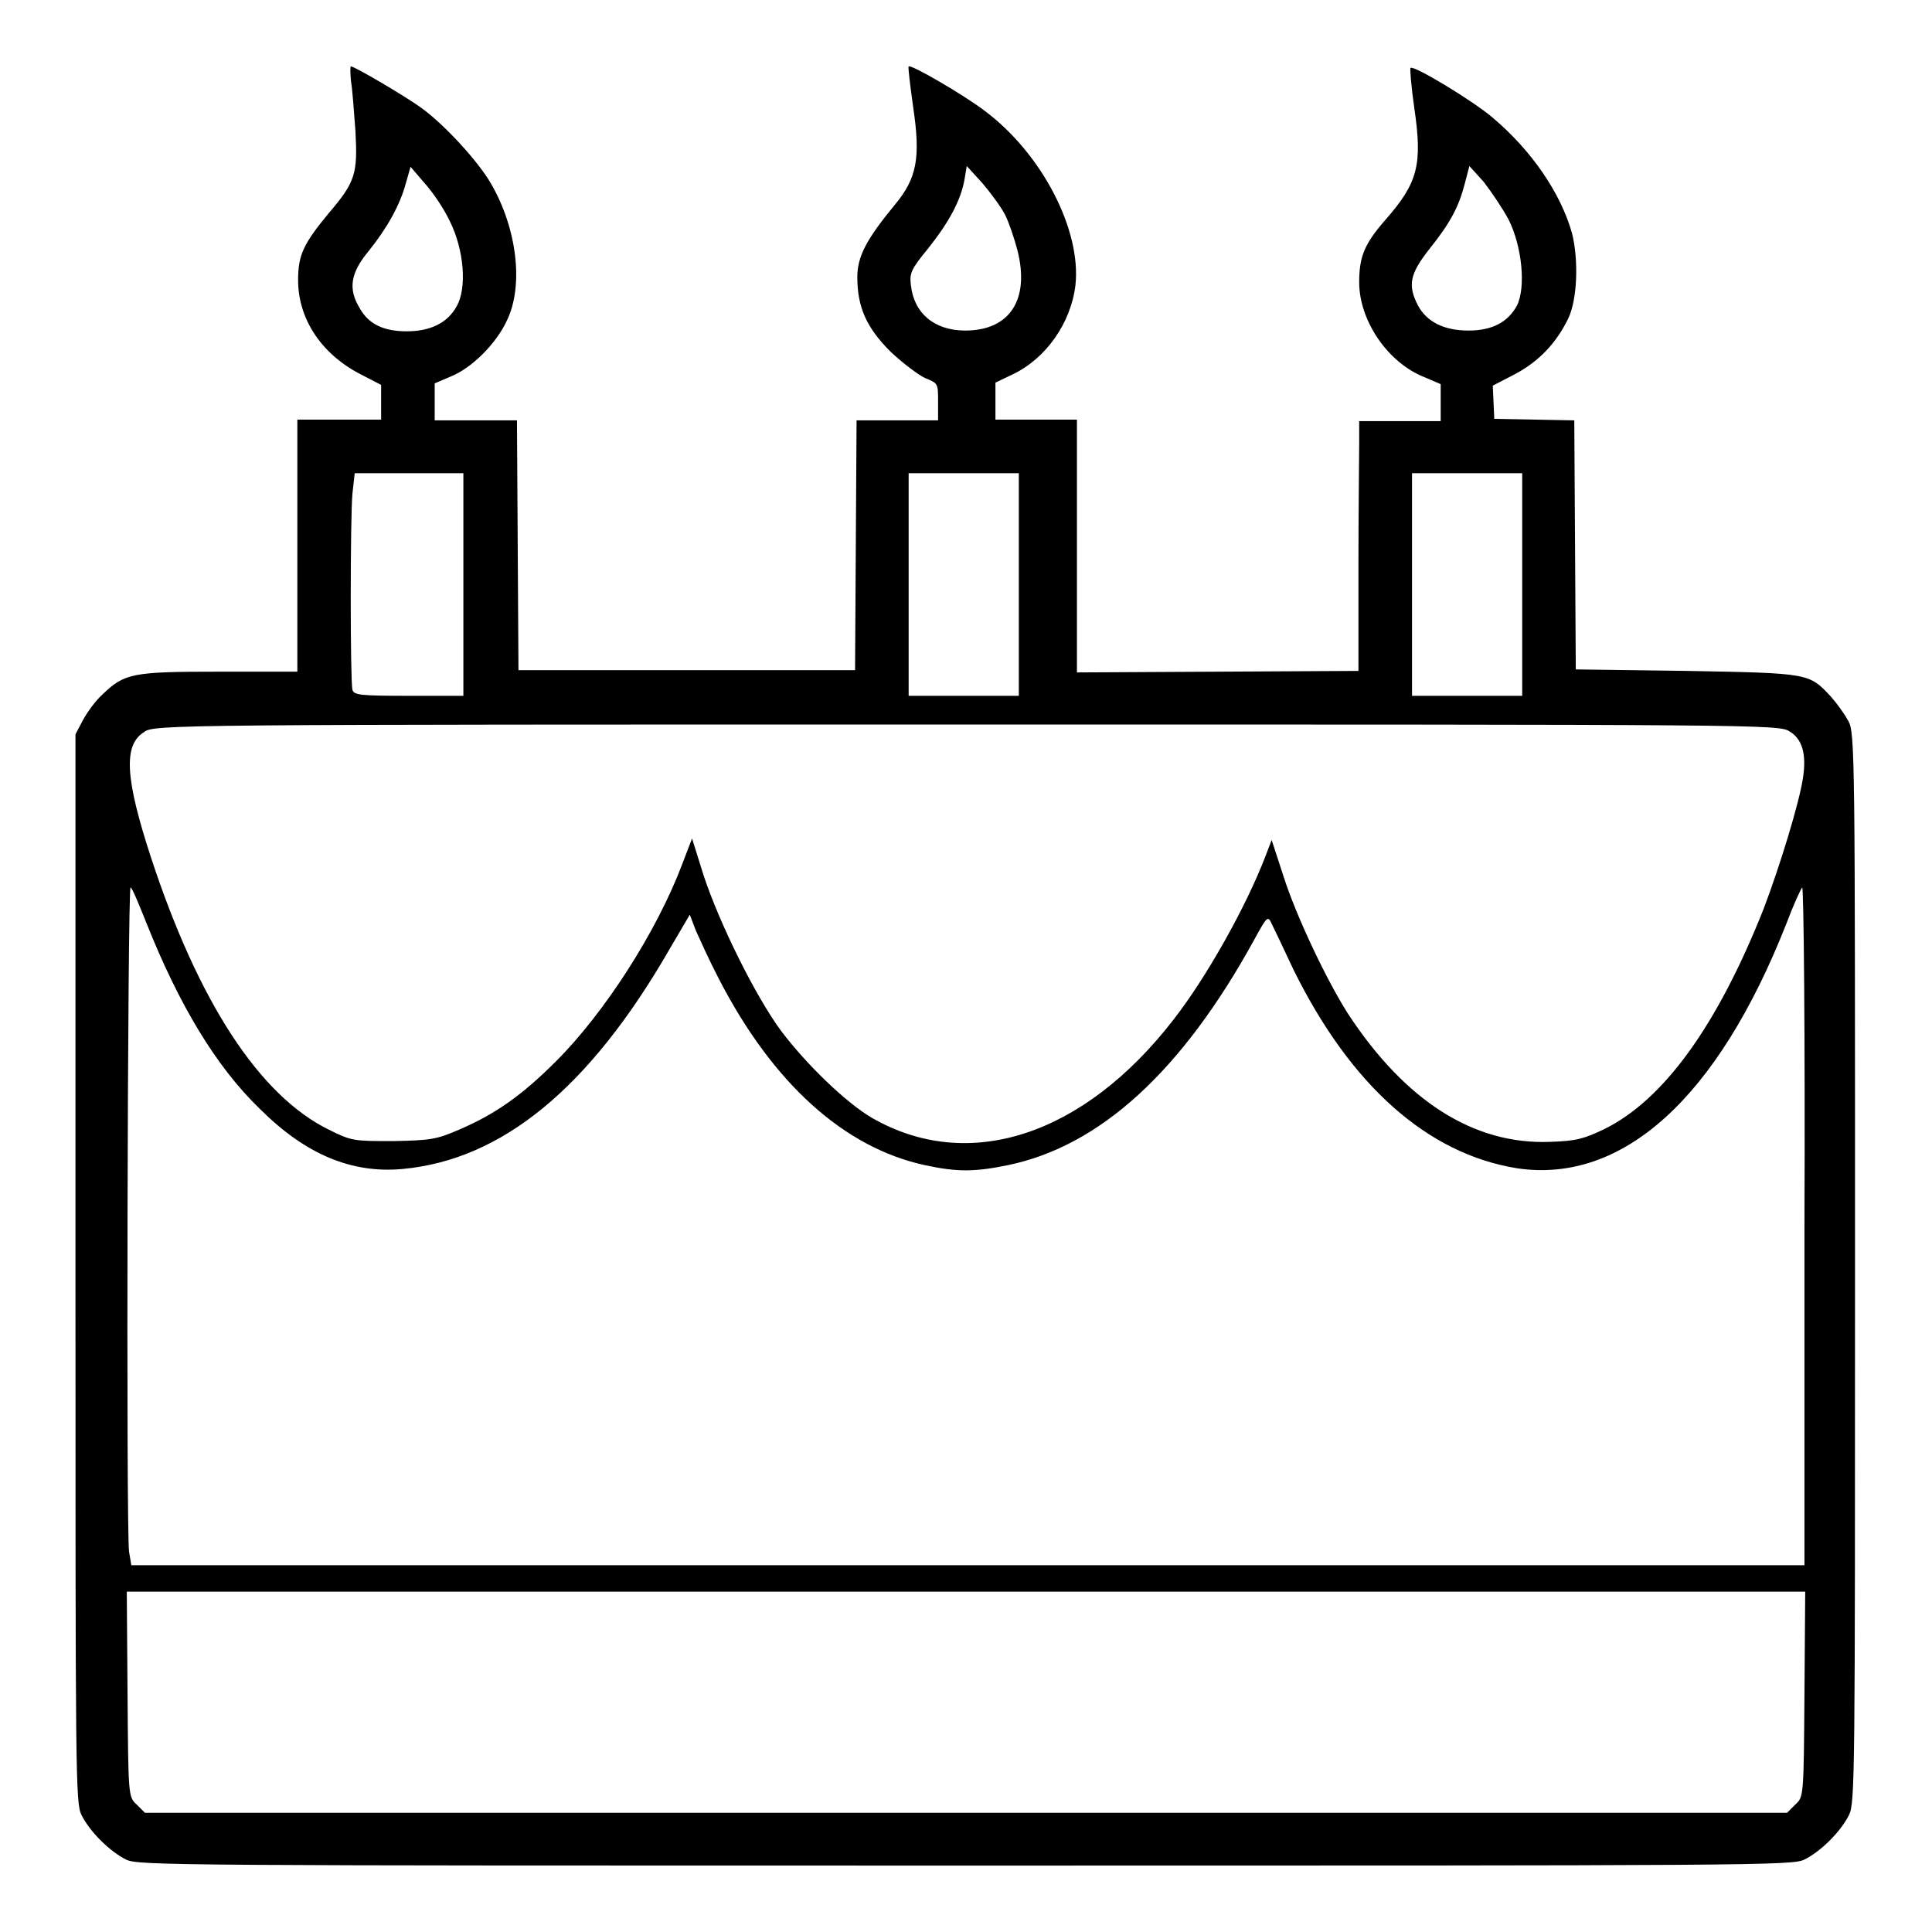 <?xml version="1.0" encoding="utf-8"?>
<!-- Svg Vector Icons : http://www.onlinewebfonts.com/icon -->
<!DOCTYPE svg PUBLIC "-//W3C//DTD SVG 1.1//EN" "http://www.w3.org/Graphics/SVG/1.1/DTD/svg11.dtd">
<svg version="1.1" xmlns="http://www.w3.org/2000/svg" xmlns:xlink="http://www.w3.org/1999/xlink" x="0px" y="0px" viewBox="0 0 256 256" enable-background="new 0 0 256 256" xml:space="preserve">
<g><g><g><path fill="#000000" d="M46.5,10.7c0.2,1.1,0.4,4.1,0.6,6.7c0.3,5.6,0,6.7-3.5,10.8c-3.4,4.1-4.1,5.6-4.1,8.9c0,5.1,3,9.7,8.1,12.4l2.9,1.5v2.3v2.3H45h-5.6v16.7v16.7H29c-11.4,0-12.5,0.2-15.4,3c-0.9,0.8-2,2.3-2.6,3.4l-1,1.9V168c0,67.5,0,70.9,0.8,72.5c1.1,2.2,3.7,4.8,5.9,5.9c1.6,0.8,6.3,0.8,111.2,0.8s109.6,0,111.2-0.8c2.2-1.1,4.8-3.7,5.9-5.9c0.8-1.6,0.8-5,0.8-72.5c0-68.2,0-70.9-0.9-72.5c-0.5-0.9-1.5-2.3-2.3-3.2c-2.9-3.1-2.8-3.1-19-3.4l-14.8-0.2l-0.1-16.5l-0.1-16.5l-5.3-0.1l-5.3-0.1l-0.1-2.2l-0.1-2.2l2.9-1.5c3.2-1.7,5.5-4.1,7.1-7.4c1.2-2.5,1.4-7.7,0.5-11.3c-1.5-5.3-5.3-10.9-10.5-15.3c-2.7-2.3-10.5-7-10.9-6.6c-0.1,0.1,0.1,2.5,0.5,5.3c1.1,7.5,0.5,9.9-3.8,14.8c-2.8,3.2-3.5,4.9-3.5,8.3c0,5.1,3.8,10.7,8.7,12.6l2.1,0.9v2.4v2.5h-5.4h-5.4l0,2.9c0,1.6-0.1,9.1-0.1,16.6l0,13.6l-18.6,0.1l-18.7,0.1V72.3V55.6h-5.4h-5.4v-2.5v-2.4l2.3-1.1c4.4-2.1,7.7-6.8,8.3-11.8c0.8-7.3-4.4-17.4-12-23.1c-2.9-2.2-9.8-6.2-10.1-5.9c-0.1,0.1,0.2,2.5,0.6,5.4c1,6.7,0.5,9.4-2.4,12.9c-3.8,4.6-5,6.9-5,9.6c0,4,1.2,6.7,4.4,9.9c1.6,1.5,3.7,3.1,4.6,3.5c1.7,0.7,1.7,0.7,1.7,3.1v2.5h-5.4h-5.4l-0.1,16.5l-0.1,16.6H90.9H68.7l-0.1-16.6l-0.1-16.5H63h-5.4v-2.5v-2.4l2.1-0.9c2.8-1.1,6.1-4.4,7.5-7.5c2.2-4.6,1.3-12.1-2.1-18c-1.7-3-6.3-8-9.4-10.2c-2.1-1.5-8.7-5.4-9.2-5.4C46.4,8.7,46.4,9.6,46.5,10.7z M59.6,29.3c1.9,3.8,2.3,8.9,0.9,11.3c-1.2,2.2-3.5,3.3-6.6,3.3c-3,0-5-0.9-6.2-3c-1.6-2.6-1.3-4.7,1.2-7.7c2.4-3,4.1-6,4.9-9l0.6-2.1l1.8,2.1C57.3,25.4,58.8,27.6,59.6,29.3z M133.2,28.5c0.5,1,1.2,3.1,1.6,4.6c1.7,6.6-1,10.7-6.9,10.7c-4.1,0-6.8-2.3-7.2-6c-0.2-1.6,0-2.1,2.3-4.9c2.7-3.4,4.3-6.3,4.8-9.1l0.3-1.8l2.1,2.3C131.3,25.6,132.7,27.5,133.2,28.5z M199.9,29.1c1.8,3.6,2.3,9,1.1,11.4c-1.2,2.2-3.3,3.3-6.4,3.3c-3.2,0-5.5-1.1-6.7-3.3c-1.4-2.7-1.1-4.2,1.5-7.5c2.8-3.5,3.9-5.6,4.7-8.7l0.6-2.3l1.9,2.1C197.6,25.4,199.1,27.6,199.9,29.1z M61.4,77.4v14.8h-7.2c-6.5,0-7.3-0.1-7.5-0.8c-0.3-1.1-0.3-22.7,0-26l0.3-2.7h7.2h7.2V77.4z M135,77.4v14.8h-7.3h-7.3V77.4V62.7h7.3h7.3V77.4z M201.7,77.4v14.8h-7.3h-7.3V77.4V62.7h7.3h7.3V77.4z M237.1,96.9c1.7,1,2.3,3,1.8,6.2c-0.5,3.3-3,11.5-5.2,17.3c-6.1,15.4-13.2,25.3-21.1,29.2c-2.7,1.3-3.8,1.6-7.2,1.7c-10.1,0.4-19.2-5.4-26.8-17c-2.8-4.4-6.8-12.8-8.5-18.1l-1.6-4.9l-0.8,2.1c-2.6,6.8-7.9,16.2-12.2,21.7c-11.9,15.4-27.2,20.4-40,13c-3.4-2-8.6-7-12-11.5c-3.4-4.6-8.2-14.3-10.3-20.7l-1.5-4.8l-1.3,3.4c-3.4,9-10.3,19.7-16.7,26.1c-4.5,4.5-8,7-12.9,9.1c-3,1.3-3.8,1.4-8.7,1.5c-5.2,0-5.5,0-8.5-1.5c-9.2-4.5-17.3-16.9-23.6-36.1c-3.4-10.4-3.7-14.9-0.9-16.6C20.3,96,23.2,96,128,96C233.1,96,235.7,96,237.1,96.9z M19.4,122.3c4.3,10.8,9.2,19,15,24.6c6.1,6.1,12.2,8.6,18.9,8c13.2-1.2,24.8-10.7,35.4-29.1l2.7-4.6l0.8,2.1c0.5,1.1,1.8,4,3,6.3c7.2,14,16.7,22.5,27.4,24.8c4.2,0.9,6.5,0.9,10.9,0c12.2-2.5,23.1-12.4,32.7-29.9c1.7-3.1,1.8-3.2,2.3-2.1c0.3,0.6,1.6,3.3,2.9,6.1c7.6,15.4,17.8,24.4,29.6,26.3c14,2.1,26.6-9.3,35.7-32.4c0.9-2.4,1.9-4.6,2.1-4.8c0.2-0.2,0.4,19.9,0.3,44.7v45.1H128.2H17.4l-0.3-1.8c-0.4-2.7-0.2-88.4,0.2-88C17.5,117.6,18.4,119.8,19.4,122.3z M239.1,224.5c-0.1,13.5-0.1,13.6-1.2,14.6l-1.1,1.1H128H19.2l-1.1-1.1c-1.1-1-1.1-1.2-1.2-14.6l-0.1-13.6H128h111.2L239.1,224.5z"/></g></g></g>
</svg>